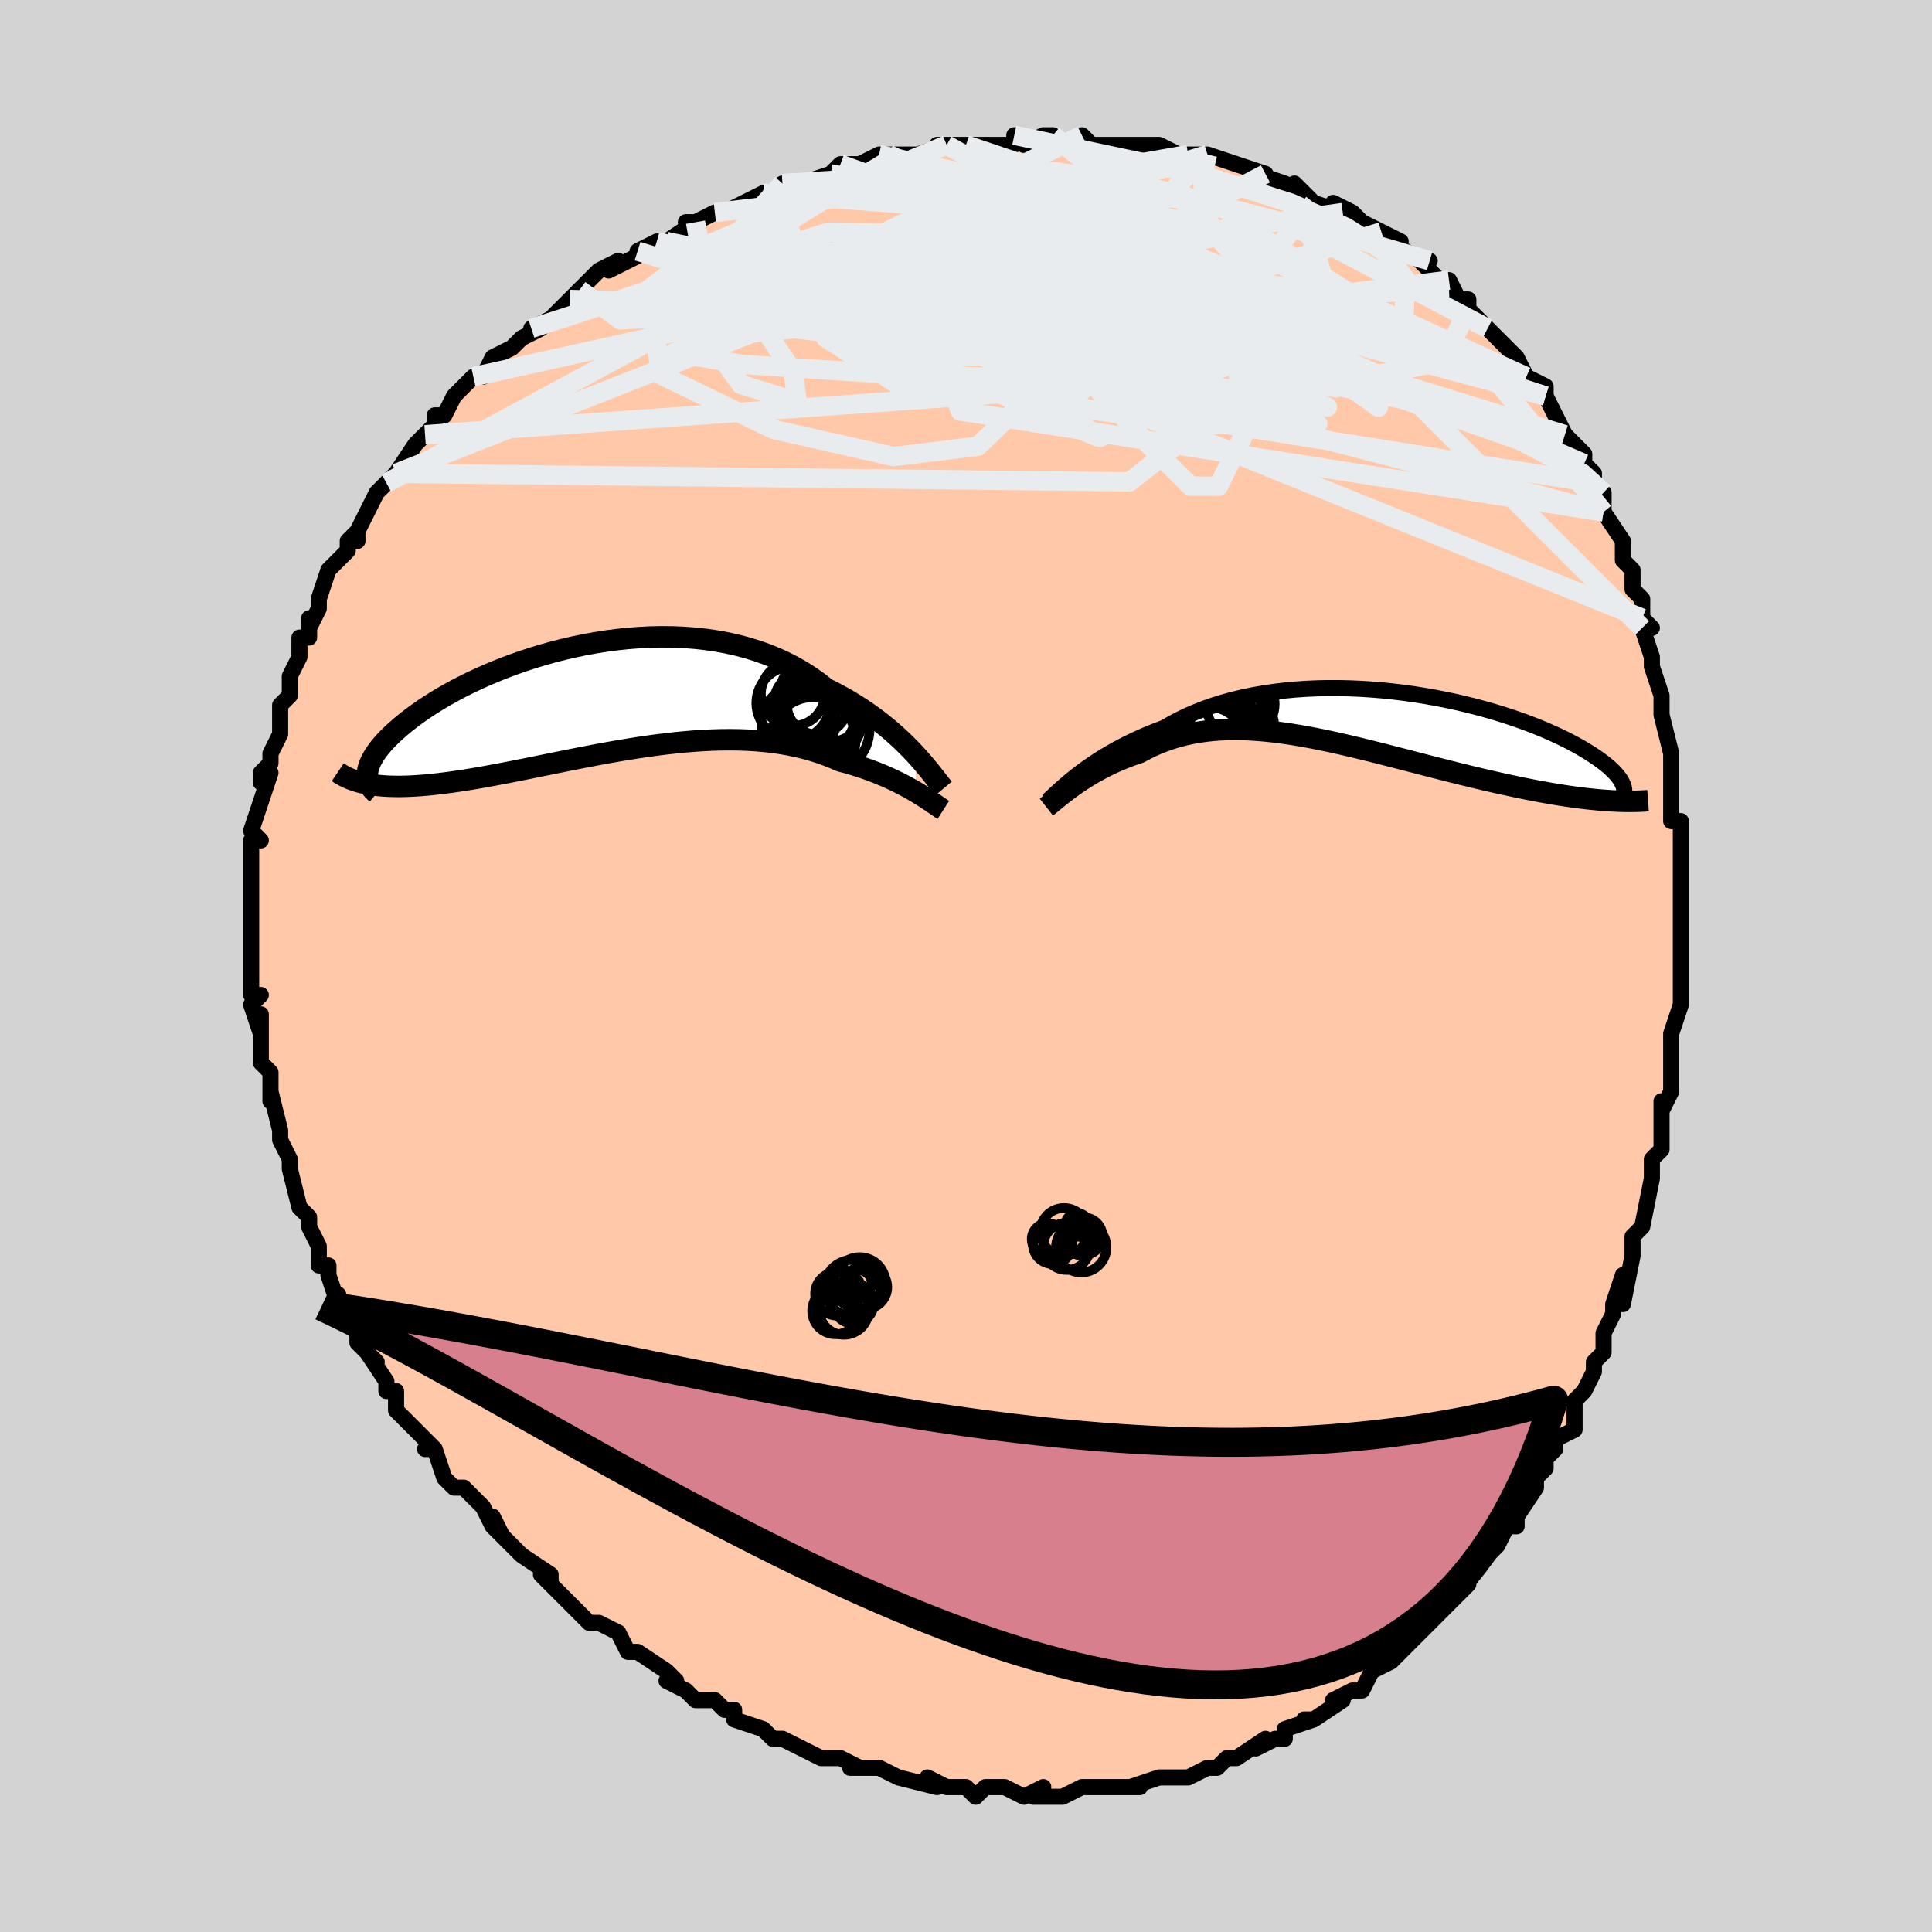 <svg viewBox="-100 -100 200 200" xmlns="http://www.w3.org/2000/svg" width="200" height="200" id="face-svg"><defs><clipPath id="leftEyeClipPath"><polyline points="32.448,5.776,32.01,5.314,31.545,4.844,31.055,4.37,30.54,3.893,29.999,3.416,29.433,2.941,28.842,2.47,28.227,2.004,27.588,1.545,26.925,1.096,26.24,0.657,25.532,0.23,24.803,-0.184,24.053,-0.584,23.283,-0.969,22.511,-1.578,21.701,-2.156,20.855,-2.701,19.974,-3.211,19.058,-3.685,18.111,-4.121,17.134,-4.518,16.128,-4.877,15.097,-5.195,14.042,-5.474,12.966,-5.713,11.871,-5.913,10.76,-6.073,9.636,-6.195,8.501,-6.279,7.358,-6.326,6.209,-6.337,5.057,-6.314,3.905,-6.256,2.755,-6.166,1.61,-6.046,0.472,-5.895,-0.657,-5.717,-1.773,-5.513,-2.875,-5.284,-3.961,-5.032,-5.028,-4.758,-6.075,-4.465,-7.1,-4.154,-8.101,-3.826,-9.076,-3.484,-10.025,-3.129,-10.945,-2.763,-11.836,-2.388,-12.697,-2.004,-13.526,-1.614,-14.323,-1.22,-15.088,-0.821,-15.819,-0.421,-16.517,-0.02,-17.181,0.381,-17.812,0.78,-18.41,1.176,-18.974,1.569,-19.506,1.957,-20.006,2.339,-20.475,2.715,-20.913,3.084,-21.323,3.446,-21.704,3.8,-22.058,4.147,-22.384,4.487,-22.682,4.82,-22.952,5.146,-23.195,5.464,-23.412,5.774,-23.602,6.076,-23.766,6.37,-23.904,6.655,-24.017,6.931,-24.105,7.198,-24.17,7.457,-24.21,7.706,-24.228,7.947,-24.295,8.871,-23.911,8.941,-23.511,9,-23.095,9.05,-22.663,9.09,-22.214,9.12,-21.748,9.139,-21.267,9.149,-20.768,9.149,-20.253,9.139,-19.722,9.118,-19.174,9.088,-18.61,9.048,-18.029,8.999,-17.433,8.939,-16.819,8.871,-16.187,8.793,-15.536,8.706,-14.866,8.61,-14.177,8.505,-13.47,8.391,-12.744,8.268,-12,8.137,-11.238,7.998,-10.458,7.851,-9.662,7.698,-8.849,7.538,-8.02,7.373,-7.176,7.203,-6.318,7.029,-5.445,6.852,-4.56,6.672,-3.662,6.492,-2.754,6.311,-1.835,6.131,-0.907,5.953,0.029,5.778,0.972,5.608,1.921,5.442,2.875,5.284,3.833,5.133,4.792,4.991,5.753,4.86,6.714,4.74,7.673,4.633,8.63,4.539,9.583,4.46,10.531,4.398,11.472,4.352,12.405,4.325,13.329,4.317,14.244,4.329,15.146,4.361,16.036,4.415,16.912,4.491,17.773,4.59,18.619,4.711,19.447,4.856,20.257,5.024,21.048,5.215,21.819,5.43,22.569,5.667,23.298,5.926,24.005,6.207,24.69,6.508,25.332,6.678,25.96,6.859,26.573,7.048,27.171,7.246,27.753,7.452,28.32,7.665,28.869,7.885,29.402,8.11,29.917,8.34,30.414,8.573,30.892,8.809,31.351,9.046,31.792,9.284,32.212,9.52,32.611,9.754"></polyline></clipPath><clipPath id="rightEyeClipPath"><polyline points="-30.416,6.04,-29.978,5.703,-29.514,5.36,-29.025,5.013,-28.51,4.664,-27.971,4.315,-27.407,3.966,-26.818,3.619,-26.205,3.276,-25.569,2.938,-24.911,2.606,-24.229,2.28,-23.526,1.963,-22.801,1.655,-22.056,1.356,-21.291,1.068,-20.522,0.621,-19.716,0.195,-18.875,-0.208,-17.999,-0.587,-17.09,-0.941,-16.149,-1.268,-15.18,-1.568,-14.183,-1.841,-13.16,-2.086,-12.115,-2.302,-11.049,-2.491,-9.965,-2.651,-8.866,-2.783,-7.753,-2.887,-6.63,-2.964,-5.498,-3.014,-4.361,-3.039,-3.221,-3.037,-2.081,-3.011,-0.943,-2.962,0.191,-2.889,1.318,-2.794,2.435,-2.679,3.541,-2.544,4.633,-2.39,5.71,-2.219,6.768,-2.031,7.807,-1.829,8.825,-1.612,9.819,-1.382,10.789,-1.141,11.733,-0.89,12.649,-0.629,13.538,-0.361,14.396,-0.085,15.224,0.196,16.021,0.481,16.787,0.771,17.52,1.062,18.222,1.356,18.89,1.65,19.526,1.943,20.13,2.236,20.702,2.526,21.242,2.814,21.751,3.098,22.23,3.379,22.679,3.655,23.101,3.926,23.495,4.192,23.862,4.453,24.203,4.709,24.516,4.961,24.803,5.208,25.063,5.45,25.297,5.687,25.506,5.918,25.69,6.143,25.849,6.362,25.983,6.575,26.094,6.782,26.181,6.982,26.246,7.176,26.288,7.364,24.467,8.596,23.957,8.557,23.431,8.51,22.891,8.457,22.336,8.396,21.766,8.327,21.183,8.251,20.585,8.167,19.974,8.076,19.349,7.977,18.711,7.87,18.06,7.755,17.397,7.634,16.721,7.504,16.033,7.368,15.332,7.224,14.615,7.073,13.882,6.914,13.136,6.749,12.375,6.576,11.6,6.396,10.813,6.209,10.014,6.016,9.204,5.816,8.383,5.611,7.552,5.401,6.712,5.187,5.864,4.969,5.009,4.747,4.147,4.524,3.28,4.3,2.408,4.075,1.532,3.85,0.653,3.628,-0.228,3.408,-1.11,3.192,-1.993,2.981,-2.875,2.776,-3.755,2.579,-4.633,2.39,-5.509,2.212,-6.38,2.044,-7.247,1.889,-8.108,1.747,-8.963,1.621,-9.812,1.51,-10.652,1.417,-11.485,1.342,-12.309,1.287,-13.123,1.252,-13.927,1.239,-14.721,1.249,-15.503,1.281,-16.274,1.338,-17.033,1.42,-17.779,1.527,-18.512,1.659,-19.233,1.817,-19.939,2.002,-20.632,2.212,-21.31,2.448,-21.974,2.71,-22.624,2.996,-23.258,3.306,-23.877,3.639,-24.438,3.827,-24.987,4.026,-25.525,4.235,-26.051,4.454,-26.565,4.681,-27.066,4.917,-27.553,5.16,-28.027,5.41,-28.488,5.664,-28.933,5.923,-29.364,6.184,-29.779,6.448,-30.178,6.711,-30.561,6.974,-30.927,7.234"></polyline></clipPath><filter id="fuzzy"><feTurbulence id="turbulence" baseFrequency="0.05" numOctaves="3" type="noise" result="noise"></feTurbulence><feDisplacementMap in="SourceGraphic" in2="noise" scale="2"></feDisplacementMap></filter><linearGradient id="rainbowGradient" x1="0%" y1="0%" x2="100%" y2="0%"><stop offset="0%" style="stop-color: rgb(128, 128, 128);  stop-opacity: 1"></stop><stop offset="50%" style="stop-color: rgb(128, 128, 128);  stop-opacity: 1"></stop><stop offset="100%" style="stop-color: rgb(128, 128, 128);  stop-opacity: 1"></stop></linearGradient></defs><title>That&#39;s an ugly face</title><desc>CREATED BY XUAN TANG, MORE INFO AT TXSTC55.GITHUB.IO</desc><rect x="-100" y="-100" width="100%" height="100%" opacity="1" fill="rgb(211, 211, 211)"></rect><polyline id="faceContour" points="74,0,74,1,74,3,74,3,74,4,73,7,73,10,73,11,73,13,72,15,72,14,72,16,72,18,72,19,71,20,71,22,70,27,70,27,69,28,70,27,69,28,69,30,68,35,68,32,67,35,67,36,66,38,66,40,65,41,65,42,64,44,63,45,63,45,63,48,61,49,61,50,60,51,60,52,59,53,59,54,57,57,57,57,57,58,56,58,55,60,54,61,53,62,52,63,52,64,51,65,50,66,49,67,47,69,47,69,47,69,45,71,46,70,44,72,44,72,44,72,42,73,41,75,40,75,38,76,39,76,36,78,35,78,36,78,33,79,33,80,32,80,30,81,31,80,28,82,28,82,28,82,27,82,26,83,25,83,23,84,20,84,20,84,20,84,20,84,17,85,18,85,15,85,14,85,14,85,12,85,10,86,9,86,9,86,7,86,8,85,6,86,4,85,2,85,1,86,0,85,0,85,0,85,-2,85,-4,84,-3,85,-7,84,-7,84,-9,83,-9,83,-11,83,-12,83,-12,83,-11,83,-13,82,-15,82,-15,82,-17,81,-17,81,-19,80,-20,80,-21,79,-24,78,-24,77,-25,77,-26,76,-27,76,-28,76,-29,75,-31,74,-30,74,-31,73,-34,71,-34,71,-35,71,-35,71,-36,69,-38,68,-38,68,-39,68,-40,67,-41,66,-44,63,-43,64,-43,63,-46,61,-47,60,-46,61,-49,58,-48,59,-49,57,-49,58,-50,56,-52,54,-53,54,-54,53,-55,50,-56,50,-55,50,-55,50,-57,48,-57,48,-59,46,-59,44,-60,44,-60,43,-62,40,-61,41,-63,39,-63,38,-63,38,-64,37,-65,34,-65,35,-66,32,-66,31,-67,31,-67,29,-68,27,-68,27,-68,26,-69,25,-70,21,-70,21,-70,20,-71,18,-71,18,-71,17,-71,17,-72,13,-72,12,-72,14,-72,11,-73,10,-73,9,-73,8,-73,5,-73,7,-74,4,-73,3,-74,3,-74,-1,-74,-2,-74,-2,-74,-4,-74,-4,-74,-5,-74,-9,-74,-9,-74,-8,-74,-12,-74,-13,-73,-13,-74,-14,-73,-17,-73,-17,-72,-20,-73,-19,-73,-20,-72,-21,-72,-22,-71,-24,-71,-26,-71,-27,-70,-28,-70,-30,-70,-30,-69,-32,-69,-34,-68,-34,-68,-36,-68,-35,-67,-37,-67,-37,-67,-38,-66,-41,-65,-42,-64,-43,-64,-44,-63,-45,-63,-44,-63,-45,-62,-47,-61,-49,-60,-50,-59,-51,-59,-51,-57,-54,-57,-54,-56,-55,-55,-56,-55,-56,-55,-57,-54,-57,-53,-59,-52,-60,-51,-61,-50,-61,-49,-63,-47,-64,-46,-65,-46,-65,-44,-66,-45,-66,-43,-67,-41,-69,-40,-70,-40,-70,-38,-72,-38,-72,-36,-73,-37,-72,-33,-74,-34,-74,-32,-75,-32,-75,-31,-75,-28,-77,-29,-77,-28,-77,-26,-78,-25,-78,-23,-79,-21,-80,-21,-80,-19,-80,-19,-81,-17,-81,-17,-81,-14,-82,-13,-83,-14,-82,-13,-83,-11,-83,-9,-84,-7,-84,-8,-84,-5,-84,-2,-85,-3,-85,-1,-85,-1,-85,0,-85,2,-85,5,-85,5,-86,6,-85,8,-86,9,-86,10,-85,12,-86,13,-85,15,-85,15,-85,16,-85,16,-85,20,-85,20,-85,22,-84,22,-84,23,-84,23,-84,25,-84,25,-84,28,-83,28,-83,31,-82,30,-82,33,-81,35,-80,34,-81,35,-80,36,-79,39,-78,38,-79,40,-78,41,-77,43,-76,43,-76,45,-75,44,-75,47,-73,48,-73,47,-73,48,-72,50,-70,50,-71,51,-69,52,-69,52,-68,54,-66,54,-66,55,-65,57,-63,57,-63,58,-61,58,-61,60,-60,60,-59,60,-59,61,-57,62,-55,62,-55,64,-53,64,-52,65,-51,65,-50,65,-49,66,-49,66,-47,68,-44,68,-43,68,-42,69,-41,69,-39,70,-38,70,-38,70,-36,71,-35,70,-35,71,-32,71,-31,72,-28,72,-27,72,-26,73,-22,73,-22,73,-22,73,-19,73,-19,73,-15,74,-15,74,-14,74,-12,74,-12,74,-9,74,-9,74,-7,74,-4,74,-4,74,-2,74,0,74,1" fill="#ffc9a9" stroke="black" stroke-width="1.667" stroke-linejoin="round" filter="url(#fuzzy)"></polyline><g transform="translate(41.836 -25.73)"><polyline id="rightCountour" points="-30.416,6.04,-29.978,5.703,-29.514,5.36,-29.025,5.013,-28.51,4.664,-27.971,4.315,-27.407,3.966,-26.818,3.619,-26.205,3.276,-25.569,2.938,-24.911,2.606,-24.229,2.28,-23.526,1.963,-22.801,1.655,-22.056,1.356,-21.291,1.068,-20.522,0.621,-19.716,0.195,-18.875,-0.208,-17.999,-0.587,-17.09,-0.941,-16.149,-1.268,-15.18,-1.568,-14.183,-1.841,-13.16,-2.086,-12.115,-2.302,-11.049,-2.491,-9.965,-2.651,-8.866,-2.783,-7.753,-2.887,-6.63,-2.964,-5.498,-3.014,-4.361,-3.039,-3.221,-3.037,-2.081,-3.011,-0.943,-2.962,0.191,-2.889,1.318,-2.794,2.435,-2.679,3.541,-2.544,4.633,-2.39,5.71,-2.219,6.768,-2.031,7.807,-1.829,8.825,-1.612,9.819,-1.382,10.789,-1.141,11.733,-0.89,12.649,-0.629,13.538,-0.361,14.396,-0.085,15.224,0.196,16.021,0.481,16.787,0.771,17.52,1.062,18.222,1.356,18.89,1.65,19.526,1.943,20.13,2.236,20.702,2.526,21.242,2.814,21.751,3.098,22.23,3.379,22.679,3.655,23.101,3.926,23.495,4.192,23.862,4.453,24.203,4.709,24.516,4.961,24.803,5.208,25.063,5.45,25.297,5.687,25.506,5.918,25.69,6.143,25.849,6.362,25.983,6.575,26.094,6.782,26.181,6.982,26.246,7.176,26.288,7.364,24.467,8.596,23.957,8.557,23.431,8.51,22.891,8.457,22.336,8.396,21.766,8.327,21.183,8.251,20.585,8.167,19.974,8.076,19.349,7.977,18.711,7.87,18.06,7.755,17.397,7.634,16.721,7.504,16.033,7.368,15.332,7.224,14.615,7.073,13.882,6.914,13.136,6.749,12.375,6.576,11.6,6.396,10.813,6.209,10.014,6.016,9.204,5.816,8.383,5.611,7.552,5.401,6.712,5.187,5.864,4.969,5.009,4.747,4.147,4.524,3.28,4.3,2.408,4.075,1.532,3.85,0.653,3.628,-0.228,3.408,-1.11,3.192,-1.993,2.981,-2.875,2.776,-3.755,2.579,-4.633,2.39,-5.509,2.212,-6.38,2.044,-7.247,1.889,-8.108,1.747,-8.963,1.621,-9.812,1.51,-10.652,1.417,-11.485,1.342,-12.309,1.287,-13.123,1.252,-13.927,1.239,-14.721,1.249,-15.503,1.281,-16.274,1.338,-17.033,1.42,-17.779,1.527,-18.512,1.659,-19.233,1.817,-19.939,2.002,-20.632,2.212,-21.31,2.448,-21.974,2.71,-22.624,2.996,-23.258,3.306,-23.877,3.639,-24.438,3.827,-24.987,4.026,-25.525,4.235,-26.051,4.454,-26.565,4.681,-27.066,4.917,-27.553,5.16,-28.027,5.41,-28.488,5.664,-28.933,5.923,-29.364,6.184,-29.779,6.448,-30.178,6.711,-30.561,6.974,-30.927,7.234" fill="white" stroke="white" stroke-width="0" stroke-linejoin="round" filter="url(#fuzzy)"></polyline></g><g transform="translate(-37.746 -27.74)"><polyline id="leftCountour" points="32.448,5.776,32.01,5.314,31.545,4.844,31.055,4.37,30.54,3.893,29.999,3.416,29.433,2.941,28.842,2.47,28.227,2.004,27.588,1.545,26.925,1.096,26.24,0.657,25.532,0.23,24.803,-0.184,24.053,-0.584,23.283,-0.969,22.511,-1.578,21.701,-2.156,20.855,-2.701,19.974,-3.211,19.058,-3.685,18.111,-4.121,17.134,-4.518,16.128,-4.877,15.097,-5.195,14.042,-5.474,12.966,-5.713,11.871,-5.913,10.76,-6.073,9.636,-6.195,8.501,-6.279,7.358,-6.326,6.209,-6.337,5.057,-6.314,3.905,-6.256,2.755,-6.166,1.61,-6.046,0.472,-5.895,-0.657,-5.717,-1.773,-5.513,-2.875,-5.284,-3.961,-5.032,-5.028,-4.758,-6.075,-4.465,-7.1,-4.154,-8.101,-3.826,-9.076,-3.484,-10.025,-3.129,-10.945,-2.763,-11.836,-2.388,-12.697,-2.004,-13.526,-1.614,-14.323,-1.22,-15.088,-0.821,-15.819,-0.421,-16.517,-0.02,-17.181,0.381,-17.812,0.78,-18.41,1.176,-18.974,1.569,-19.506,1.957,-20.006,2.339,-20.475,2.715,-20.913,3.084,-21.323,3.446,-21.704,3.8,-22.058,4.147,-22.384,4.487,-22.682,4.82,-22.952,5.146,-23.195,5.464,-23.412,5.774,-23.602,6.076,-23.766,6.37,-23.904,6.655,-24.017,6.931,-24.105,7.198,-24.17,7.457,-24.21,7.706,-24.228,7.947,-24.295,8.871,-23.911,8.941,-23.511,9,-23.095,9.05,-22.663,9.09,-22.214,9.12,-21.748,9.139,-21.267,9.149,-20.768,9.149,-20.253,9.139,-19.722,9.118,-19.174,9.088,-18.61,9.048,-18.029,8.999,-17.433,8.939,-16.819,8.871,-16.187,8.793,-15.536,8.706,-14.866,8.61,-14.177,8.505,-13.47,8.391,-12.744,8.268,-12,8.137,-11.238,7.998,-10.458,7.851,-9.662,7.698,-8.849,7.538,-8.02,7.373,-7.176,7.203,-6.318,7.029,-5.445,6.852,-4.56,6.672,-3.662,6.492,-2.754,6.311,-1.835,6.131,-0.907,5.953,0.029,5.778,0.972,5.608,1.921,5.442,2.875,5.284,3.833,5.133,4.792,4.991,5.753,4.86,6.714,4.74,7.673,4.633,8.63,4.539,9.583,4.46,10.531,4.398,11.472,4.352,12.405,4.325,13.329,4.317,14.244,4.329,15.146,4.361,16.036,4.415,16.912,4.491,17.773,4.59,18.619,4.711,19.447,4.856,20.257,5.024,21.048,5.215,21.819,5.43,22.569,5.667,23.298,5.926,24.005,6.207,24.69,6.508,25.332,6.678,25.96,6.859,26.573,7.048,27.171,7.246,27.753,7.452,28.32,7.665,28.869,7.885,29.402,8.11,29.917,8.34,30.414,8.573,30.892,8.809,31.351,9.046,31.792,9.284,32.212,9.52,32.611,9.754" fill="white" stroke="white" stroke-width="0" stroke-linejoin="round" filter="url(#fuzzy)"></polyline></g><g transform="translate(41.836 -25.73)"><polyline id="rightUpper" points="-33.394,8.645,-33.208,8.482,-32.997,8.291,-32.763,8.074,-32.504,7.833,-32.219,7.572,-31.91,7.293,-31.575,6.998,-31.214,6.69,-30.828,6.37,-30.416,6.04,-29.978,5.703,-29.514,5.36,-29.025,5.013,-28.51,4.664,-27.971,4.315,-27.407,3.966,-26.818,3.619,-26.205,3.276,-25.569,2.938,-24.911,2.606,-24.229,2.28,-23.526,1.963,-22.801,1.655,-22.056,1.356,-21.291,1.068,-20.522,0.621,-19.716,0.195,-18.875,-0.208,-17.999,-0.587,-17.09,-0.941,-16.149,-1.268,-15.18,-1.568,-14.183,-1.841,-13.16,-2.086,-12.115,-2.302,-11.049,-2.491,-9.965,-2.651,-8.866,-2.783,-7.753,-2.887,-6.63,-2.964,-5.498,-3.014,-4.361,-3.039,-3.221,-3.037,-2.081,-3.011,-0.943,-2.962,0.191,-2.889,1.318,-2.794,2.435,-2.679,3.541,-2.544,4.633,-2.39,5.71,-2.219,6.768,-2.031,7.807,-1.829,8.825,-1.612,9.819,-1.382,10.789,-1.141,11.733,-0.89,12.649,-0.629,13.538,-0.361,14.396,-0.085,15.224,0.196,16.021,0.481,16.787,0.771,17.52,1.062,18.222,1.356,18.89,1.65,19.526,1.943,20.13,2.236,20.702,2.526,21.242,2.814,21.751,3.098,22.23,3.379,22.679,3.655,23.101,3.926,23.495,4.192,23.862,4.453,24.203,4.709,24.516,4.961,24.803,5.208,25.063,5.45,25.297,5.687,25.506,5.918,25.69,6.143,25.849,6.362,25.983,6.575,26.094,6.782,26.181,6.982,26.246,7.176,26.288,7.364,26.308,7.545,26.308,7.719,26.286,7.887,26.244,8.049,26.183,8.204,26.102,8.352,26.003,8.495,25.886,8.631,25.752,8.761,25.601,8.885" fill="none" stroke="black" stroke-width="1.667" stroke-linejoin="round" filter="url(#fuzzy)"></polyline><polyline id="rightLower" points="-33.516,9.278,-33.354,9.152,-33.169,9.001,-32.961,8.83,-32.731,8.64,-32.48,8.433,-32.208,8.213,-31.916,7.981,-31.605,7.739,-31.275,7.49,-30.927,7.234,-30.561,6.974,-30.178,6.711,-29.779,6.448,-29.364,6.184,-28.933,5.923,-28.488,5.664,-28.027,5.41,-27.553,5.16,-27.066,4.917,-26.565,4.681,-26.051,4.454,-25.525,4.235,-24.987,4.026,-24.438,3.827,-23.877,3.639,-23.258,3.306,-22.624,2.996,-21.974,2.71,-21.31,2.448,-20.632,2.212,-19.939,2.002,-19.233,1.817,-18.512,1.659,-17.779,1.527,-17.033,1.42,-16.274,1.338,-15.503,1.281,-14.721,1.249,-13.927,1.239,-13.123,1.252,-12.309,1.287,-11.485,1.342,-10.652,1.417,-9.812,1.51,-8.963,1.621,-8.108,1.747,-7.247,1.889,-6.38,2.044,-5.509,2.212,-4.633,2.39,-3.755,2.579,-2.875,2.776,-1.993,2.981,-1.11,3.192,-0.228,3.408,0.653,3.628,1.532,3.85,2.408,4.075,3.28,4.3,4.147,4.524,5.009,4.747,5.864,4.969,6.712,5.187,7.552,5.401,8.383,5.611,9.204,5.816,10.014,6.016,10.813,6.209,11.6,6.396,12.375,6.576,13.136,6.749,13.882,6.914,14.615,7.073,15.332,7.224,16.033,7.368,16.721,7.504,17.397,7.634,18.06,7.755,18.711,7.87,19.349,7.977,19.974,8.076,20.585,8.167,21.183,8.251,21.766,8.327,22.336,8.396,22.891,8.457,23.431,8.51,23.957,8.557,24.467,8.596,24.963,8.627,25.444,8.652,25.911,8.67,26.362,8.681,26.799,8.686,27.221,8.684,27.629,8.675,28.023,8.661,28.402,8.641,28.769,8.614" fill="none" stroke="black" stroke-width="2.222" stroke-linejoin="round" filter="url(#fuzzy)"></polyline><!--[--><circle r="4.485" cx="-17.625" cy="-0.379" stroke="black" fill="none" stroke-width="1" filter="url(#fuzzy)" clip-path="url(#rightEyeClipPath)"></circle><circle r="4.153" cx="-14.706" cy="0.372" stroke="black" fill="none" stroke-width="1" filter="url(#fuzzy)" clip-path="url(#rightEyeClipPath)"></circle><circle r="3.706" cx="-16.687" cy="2.625" stroke="black" fill="none" stroke-width="1" filter="url(#fuzzy)" clip-path="url(#rightEyeClipPath)"></circle><circle r="4.352" cx="-15.63" cy="-0.848" stroke="black" fill="none" stroke-width="1" filter="url(#fuzzy)" clip-path="url(#rightEyeClipPath)"></circle><circle r="4.627" cx="-16.783" cy="1.017" stroke="black" fill="none" stroke-width="1" filter="url(#fuzzy)" clip-path="url(#rightEyeClipPath)"></circle><circle r="4.013" cx="-15.805" cy="0.709" stroke="black" fill="none" stroke-width="1" filter="url(#fuzzy)" clip-path="url(#rightEyeClipPath)"></circle><circle r="4.005" cx="-17.855" cy="-0.23" stroke="black" fill="none" stroke-width="1" filter="url(#fuzzy)" clip-path="url(#rightEyeClipPath)"></circle><circle r="4.384" cx="-14.293" cy="1.103" stroke="black" fill="none" stroke-width="1" filter="url(#fuzzy)" clip-path="url(#rightEyeClipPath)"></circle><circle r="3.689" cx="-15.883" cy="0.981" stroke="black" fill="none" stroke-width="1" filter="url(#fuzzy)" clip-path="url(#rightEyeClipPath)"></circle><circle r="3.557" cx="-13.439" cy="-1.385" stroke="black" fill="none" stroke-width="1" filter="url(#fuzzy)" clip-path="url(#rightEyeClipPath)"></circle><!--]--></g><g transform="translate(-37.746 -27.74)"><polyline id="leftUpper" points="35.42,9.365,35.234,9.141,35.025,8.877,34.791,8.577,34.533,8.245,34.249,7.885,33.941,7.5,33.606,7.094,33.246,6.669,32.86,6.229,32.448,5.776,32.01,5.314,31.545,4.844,31.055,4.37,30.54,3.893,29.999,3.416,29.433,2.941,28.842,2.47,28.227,2.004,27.588,1.545,26.925,1.096,26.24,0.657,25.532,0.23,24.803,-0.184,24.053,-0.584,23.283,-0.969,22.511,-1.578,21.701,-2.156,20.855,-2.701,19.974,-3.211,19.058,-3.685,18.111,-4.121,17.134,-4.518,16.128,-4.877,15.097,-5.195,14.042,-5.474,12.966,-5.713,11.871,-5.913,10.76,-6.073,9.636,-6.195,8.501,-6.279,7.358,-6.326,6.209,-6.337,5.057,-6.314,3.905,-6.256,2.755,-6.166,1.61,-6.046,0.472,-5.895,-0.657,-5.717,-1.773,-5.513,-2.875,-5.284,-3.961,-5.032,-5.028,-4.758,-6.075,-4.465,-7.1,-4.154,-8.101,-3.826,-9.076,-3.484,-10.025,-3.129,-10.945,-2.763,-11.836,-2.388,-12.697,-2.004,-13.526,-1.614,-14.323,-1.22,-15.088,-0.821,-15.819,-0.421,-16.517,-0.02,-17.181,0.381,-17.812,0.78,-18.41,1.176,-18.974,1.569,-19.506,1.957,-20.006,2.339,-20.475,2.715,-20.913,3.084,-21.323,3.446,-21.704,3.8,-22.058,4.147,-22.384,4.487,-22.682,4.82,-22.952,5.146,-23.195,5.464,-23.412,5.774,-23.602,6.076,-23.766,6.37,-23.904,6.655,-24.017,6.931,-24.105,7.198,-24.17,7.457,-24.21,7.706,-24.228,7.947,-24.223,8.178,-24.196,8.401,-24.148,8.614,-24.079,8.819,-23.99,9.014,-23.88,9.201,-23.752,9.379,-23.605,9.549,-23.441,9.711,-23.259,9.865" fill="none" stroke="black" stroke-width="2.222" stroke-linejoin="round" filter="url(#fuzzy)"></polyline><polyline id="leftLower" points="35.401,11.581,35.227,11.469,35.029,11.336,34.806,11.183,34.56,11.014,34.291,10.829,33.999,10.632,33.685,10.424,33.348,10.208,32.991,9.983,32.611,9.754,32.212,9.52,31.792,9.284,31.351,9.046,30.892,8.809,30.414,8.573,29.917,8.34,29.402,8.11,28.869,7.885,28.32,7.665,27.753,7.452,27.171,7.246,26.573,7.048,25.96,6.859,25.332,6.678,24.69,6.508,24.005,6.207,23.298,5.926,22.569,5.667,21.819,5.43,21.048,5.215,20.257,5.024,19.447,4.856,18.619,4.711,17.773,4.59,16.912,4.491,16.036,4.415,15.146,4.361,14.244,4.329,13.329,4.317,12.405,4.325,11.472,4.352,10.531,4.398,9.583,4.46,8.63,4.539,7.673,4.633,6.714,4.74,5.753,4.86,4.792,4.991,3.833,5.133,2.875,5.284,1.921,5.442,0.972,5.608,0.029,5.778,-0.907,5.953,-1.835,6.131,-2.754,6.311,-3.662,6.492,-4.56,6.672,-5.445,6.852,-6.318,7.029,-7.176,7.203,-8.02,7.373,-8.849,7.538,-9.662,7.698,-10.458,7.851,-11.238,7.998,-12,8.137,-12.744,8.268,-13.47,8.391,-14.177,8.505,-14.866,8.61,-15.536,8.706,-16.187,8.793,-16.819,8.871,-17.433,8.939,-18.029,8.999,-18.61,9.048,-19.174,9.088,-19.722,9.118,-20.253,9.139,-20.768,9.149,-21.267,9.149,-21.748,9.139,-22.214,9.12,-22.663,9.09,-23.095,9.05,-23.511,9,-23.911,8.941,-24.295,8.871,-24.662,8.792,-25.014,8.704,-25.35,8.606,-25.671,8.499,-25.977,8.383,-26.268,8.259,-26.544,8.125,-26.805,7.984,-27.053,7.834,-27.287,7.676" fill="none" stroke="black" stroke-width="2.222" stroke-linejoin="round" filter="url(#fuzzy)"></polyline><!--[--><circle r="4.624" cx="23.137" cy="3.238" stroke="black" fill="none" stroke-width="1" filter="url(#fuzzy)" clip-path="url(#leftEyeClipPath)"></circle><circle r="4.389" cx="21.937" cy="4.299" stroke="black" fill="none" stroke-width="1" filter="url(#fuzzy)" clip-path="url(#leftEyeClipPath)"></circle><circle r="4.763" cx="23.21" cy="-0.156" stroke="black" fill="none" stroke-width="1" filter="url(#fuzzy)" clip-path="url(#leftEyeClipPath)"></circle><circle r="3.313" cx="19.826" cy="-0.425" stroke="black" fill="none" stroke-width="1" filter="url(#fuzzy)" clip-path="url(#leftEyeClipPath)"></circle><circle r="4.1" cx="22.212" cy="1.616" stroke="black" fill="none" stroke-width="1" filter="url(#fuzzy)" clip-path="url(#leftEyeClipPath)"></circle><circle r="3.821" cx="19.862" cy="0.518" stroke="black" fill="none" stroke-width="1" filter="url(#fuzzy)" clip-path="url(#leftEyeClipPath)"></circle><circle r="3.168" cx="22.366" cy="0.612" stroke="black" fill="none" stroke-width="1" filter="url(#fuzzy)" clip-path="url(#leftEyeClipPath)"></circle><circle r="4.294" cx="22.724" cy="2.13" stroke="black" fill="none" stroke-width="1" filter="url(#fuzzy)" clip-path="url(#leftEyeClipPath)"></circle><circle r="3.321" cx="21.172" cy="0.546" stroke="black" fill="none" stroke-width="1" filter="url(#fuzzy)" clip-path="url(#leftEyeClipPath)"></circle><circle r="3.824" cx="20.381" cy="2.612" stroke="black" fill="none" stroke-width="1" filter="url(#fuzzy)" clip-path="url(#leftEyeClipPath)"></circle><!--]--></g><g id="hairs"><!--[--><polyline points="-32,-75,-26.886,-73.291,-19.964,-74.502,-18.112,-75.67,-18.274,-76.453,-18.844,-76.378,-18.556,-75.256,-15.495,-73.197,-7.598,-70.513,5.773,-67.771,22.307,-65.698,36.883,-64.868,43.935,-65.698,40.338,-69.244,27.898,-77.172,23,-84" fill="none" stroke="rgb(233, 236, 239)" stroke-width="2" stroke-linejoin="round" filter="url(#fuzzy)"></polyline><polyline points="-2,-85,32.591,-65.58,37.562,-64.034,32.317,-67.133,22.275,-71.834,12.161,-75.723,4.896,-77.284,0.9,-76.226,-0.651,-73.174,-0.166,-69.161,2.895,-65.168,9.095,-61.799,17.538,-59.204,25.304,-57.287,28.55,-56.093,24.638,-56.003,13.782,-57.435,-0.907,-60.363,-13.819,-64.771,-13.16,-72.207,25,-84" fill="none" stroke="rgb(233, 236, 239)" stroke-width="2" stroke-linejoin="round" filter="url(#fuzzy)"></polyline><polyline points="65,-50,15.631,-57.861,13.608,-65.697,11.04,-71.85,6.376,-74.416,4.857,-73.199,8.189,-69.425,14.607,-64.95,20.849,-61.511,23.728,-60.189,21.603,-61.048,15.827,-63.114,10.918,-64.948,12.097,-65.706,20.82,-65.985,31.854,-67.606,36.765,-71.925,35.377,-76.719,48,-73" fill="none" stroke="rgb(233, 236, 239)" stroke-width="2" stroke-linejoin="round" filter="url(#fuzzy)"></polyline><polyline points="66,-47,-0.582,-57.446,-4.668,-68.032,9.577,-71.455,24.797,-69.162,33.581,-65.361,33.673,-63.256,27.38,-63.763,19.886,-65.994,15.785,-68.394,16.114,-69.707,18.199,-69.434,18.381,-67.883,15.395,-66.086,11.776,-65.535,12.311,-66.972,22.136,-67.253,62,-55" fill="none" stroke="rgb(233, 236, 239)" stroke-width="2" stroke-linejoin="round" filter="url(#fuzzy)"></polyline><polyline points="-19,-81,-29.698,-69.138,-23.302,-60.207,-17.47,-58.38,-17.886,-61.47,-20.786,-65.822,-21.335,-69.091,-16.699,-70.627,-7.056,-70.63,3.924,-69.578,10.353,-68.3,8.308,-67.913,1.451,-69.01,2.986,-70.461,26.631,-68.157,64,-52" fill="none" stroke="rgb(233, 236, 239)" stroke-width="2" stroke-linejoin="round" filter="url(#fuzzy)"></polyline><polyline points="-5,-84,12.025,-59.565,-5.724,-59.324,-14.515,-65.022,-12.563,-70.139,-6.173,-73.371,-1.203,-74.937,-1.087,-75.084,-5.93,-73.99,-12.684,-71.908,-16.733,-69.078,-14.284,-65.812,-4.786,-63.132,7.215,-63.165,13.088,-67.59,11.447,-74.13,39,-78" fill="none" stroke="rgb(233, 236, 239)" stroke-width="2" stroke-linejoin="round" filter="url(#fuzzy)"></polyline><polyline points="60,-59,16.394,-73.405,7.096,-76.871,10.052,-75.326,13.531,-72.777,12.289,-70.929,6.246,-69.998,-2.118,-69.672,-9.78,-69.712,-14.354,-70.128,-14.731,-71.074,-11.199,-72.642,-5.062,-74.705,2.006,-76.927,8.489,-78.915,13.242,-80.404,15.544,-81.319,15.302,-81.659,13.472,-81.289,12.334,-79.755,14.874,-76.243,22.434,-69.781,29.72,-60.092,16.922,-50.117,-59,-51" fill="none" stroke="rgb(233, 236, 239)" stroke-width="2" stroke-linejoin="round" filter="url(#fuzzy)"></polyline><polyline points="54,-66,33.483,-76.797,17.944,-80.911,9.161,-82.234,6.626,-82.074,8.694,-80.32,14.388,-76.628,22.832,-71.207,32.106,-65.151,39.428,-60.167,42.686,-57.843,41.551,-58.949,36.591,-63.272,27.111,-69.687,10.645,-75.556,-14.287,-75.963,-45,-66" fill="none" stroke="rgb(233, 236, 239)" stroke-width="2" stroke-linejoin="round" filter="url(#fuzzy)"></polyline><polyline points="-32,-75,24.235,-60.437,28.359,-63.571,18.831,-65.479,9.798,-63.864,4.24,-61.402,2.755,-60.325,5.144,-61.332,9.874,-64.075,14.49,-67.782,16.893,-71.637,16.425,-74.979,14.079,-77.404,11.797,-78.784,11.265,-79.211,12.867,-78.859,15.503,-77.826,17.575,-76.018,18.618,-73.148,20.38,-68.941,26.112,-63.829,37.453,-60.199,49.332,-62.568,52,-68" fill="none" stroke="rgb(233, 236, 239)" stroke-width="2" stroke-linejoin="round" filter="url(#fuzzy)"></polyline><polyline points="9,-86,26.323,-71.641,19.082,-72.07,15.452,-70.768,17.055,-66.995,18.718,-64.065,17.236,-63.773,13.728,-65.398,11.544,-67.033,13.026,-67.221,17.692,-65.766,22.701,-63.529,25.012,-61.61,23.519,-60.592,19.396,-60.382,14.244,-60.782,8.071,-62.231,-0.025,-65.666,-9.499,-70.422,-22.808,-70.039,-60,-50" fill="none" stroke="rgb(233, 236, 239)" stroke-width="2" stroke-linejoin="round" filter="url(#fuzzy)"></polyline><polyline points="66,-47,2.438,-63.493,-22.695,-66.577,-30.372,-66.455,-27.36,-68.099,-19.663,-71.089,-11.055,-73.847,-2.459,-75.815,5.812,-77.279,12.179,-78.56,14.386,-79.643,11.337,-80.102,3.416,-78.961,-9.479,-75.106,-26.795,-70.188,-28,-77" fill="none" stroke="rgb(233, 236, 239)" stroke-width="2" stroke-linejoin="round" filter="url(#fuzzy)"></polyline><polyline points="-13,-83,7.489,-75.498,10.553,-72.622,19.122,-71.484,27.727,-71.759,32.257,-73.036,32.391,-74.494,28.945,-75.52,22.57,-75.828,13.96,-75.269,4.41,-73.852,-4.054,-71.931,-9.166,-70.226,-9.304,-69.493,-4.232,-70.072,4.723,-71.669,15.156,-73.576,24.365,-75.161,29.983,-76.291,30.261,-77.404,24.18,-79.056,11.734,-81.024,-5.214,-81.873,-19,-81" fill="none" stroke="rgb(233, 236, 239)" stroke-width="2" stroke-linejoin="round" filter="url(#fuzzy)"></polyline><polyline points="-40,-70,-35.782,-66.886,-17.572,-67.726,4.27,-64.127,23.396,-59.041,34.292,-56.138,36.412,-56.124,33.189,-57.231,28.625,-57.6,25.368,-57.085,24.786,-57.109,27.209,-58.982,31.379,-62.348,34.083,-65.123,30.524,-64.769,11.48,-59.8,-56,-55" fill="none" stroke="rgb(233, 236, 239)" stroke-width="2" stroke-linejoin="round" filter="url(#fuzzy)"></polyline><polyline points="-59,-51,-14.921,-68.368,-14.184,-73.952,-19.642,-74.772,-22.112,-73.554,-19.892,-71.576,-13.887,-69.259,-6.164,-66.568,1.111,-63.514,6.539,-60.413,9.99,-57.736,12.295,-55.798,13.914,-54.717,13.619,-54.767,9.1,-56.651,-0.076,-60.892,-10.347,-66.415,-16.968,-70.207,-17.116,-71.635,12,-86" fill="none" stroke="rgb(233, 236, 239)" stroke-width="2" stroke-linejoin="round" filter="url(#fuzzy)"></polyline><polyline points="66,-49,63.819,-50.993,57.367,-54.385,47.58,-57.83,37.482,-61.381,29.96,-65.046,25.834,-68.36,24.347,-70.719,24.48,-71.567,25.503,-70.596,26.789,-68.025,27.511,-64.716,26.592,-61.938,23.015,-60.848,16.435,-61.915,7.84,-64.611,-0.226,-67.553,-4.255,-69.089,-1.123,-68.068,10.17,-64.468,26.377,-59.872,37.411,-57.856,25.274,-63.209,-31,-75" fill="none" stroke="rgb(233, 236, 239)" stroke-width="2" stroke-linejoin="round" filter="url(#fuzzy)"></polyline><polyline points="36,-79,28.506,-69.692,13.21,-70.144,5.04,-72.427,1.46,-73.869,1.3,-74.787,3.781,-75.713,7.911,-76.332,13.028,-75.927,18.797,-74.236,24.545,-71.908,28.787,-70.271,29.738,-70.436,27.006,-72.203,23.501,-73.603,25.744,-71.977,40.423,-66.478,58,-61" fill="none" stroke="rgb(233, 236, 239)" stroke-width="2" stroke-linejoin="round" filter="url(#fuzzy)"></polyline><polyline points="-7,-84,-32.606,-68.422,-31.606,-61.199,-19.891,-55.532,-7.483,-52.732,1.229,-53.807,5.917,-58.306,7.863,-64.7,8.507,-71.11,9.007,-76.025,10.202,-78.72,12.541,-79.301,15.953,-78.453,19.923,-77.086,23.759,-75.977,26.644,-75.53,27.117,-75.792,22.515,-76.706,10.133,-78.262,-7.752,-80.04,-14,-82" fill="none" stroke="rgb(233, 236, 239)" stroke-width="2" stroke-linejoin="round" filter="url(#fuzzy)"></polyline><polyline points="-26,-78,-5.628,-80.394,5.78,-77.146,15.245,-72.244,18.248,-68.529,17.39,-66.337,18.726,-64.808,24.967,-63.652,33.933,-63.483,41.564,-64.937,45.374,-67.818,45.461,-71.155,43.168,-74.066,39.311,-76.491,33.605,-78.989,24.655,-81.824,5,-86" fill="none" stroke="rgb(233, 236, 239)" stroke-width="2" stroke-linejoin="round" filter="url(#fuzzy)"></polyline><polyline points="-21,-80,-5.881,-78.851,5.696,-78.208,5.558,-78.17,2.791,-78.002,2.125,-77.145,2.584,-75.564,2.347,-73.667,1.62,-71.812,1.759,-70.122,3.028,-68.895,3.995,-68.969,3.274,-71.223,1.603,-75.356,2.023,-79.261,8.635,-80.07,26.323,-75.442,58,-61" fill="none" stroke="rgb(233, 236, 239)" stroke-width="2" stroke-linejoin="round" filter="url(#fuzzy)"></polyline><polyline points="25,-84,14.892,-73.474,4.415,-67.324,6.48,-65.544,10.078,-66.032,10.712,-67.365,10.029,-68.678,10.712,-69.675,13.958,-70.369,18.863,-70.816,22.701,-71.09,22.334,-71.304,16.646,-71.456,8.175,-71.284,1.127,-70.428,-5.191,-69.049,-20.654,-68.439,-41,-69" fill="none" stroke="rgb(233, 236, 239)" stroke-width="2" stroke-linejoin="round" filter="url(#fuzzy)"></polyline><polyline points="70,-36,16.877,-57.5,16.959,-65.548,27.828,-64.667,36.319,-61.437,38.275,-59.851,34.661,-60.553,28.326,-62.638,21.316,-65.208,14.121,-67.816,6.44,-70.235,-1.777,-72.198,-9.918,-73.41,-16.964,-73.78,-21.904,-73.584,-23.781,-73.338,-21.193,-73.364,-11.683,-73.345,7.584,-72.238,34.901,-69.331,50,-70" fill="none" stroke="rgb(233, 236, 239)" stroke-width="2" stroke-linejoin="round" filter="url(#fuzzy)"></polyline><polyline points="-2,-85,-26.77,-74.666,-32.939,-69.969,-27.281,-68.472,-16.331,-67.394,-4.133,-66.016,7.138,-64.821,16.028,-64.209,21.314,-64.122,22.245,-64.339,19.035,-64.848,12.996,-65.856,6.052,-67.493,-0.086,-69.505,-4.431,-71.288,-6.502,-72.246,-5.717,-72.189,-1.335,-71.459,6.508,-70.775,15.635,-71.033,22.528,-73.059,25.173,-76.987,24.423,-81.547,25,-84" fill="none" stroke="rgb(233, 236, 239)" stroke-width="2" stroke-linejoin="round" filter="url(#fuzzy)"></polyline><polyline points="43,-76,2.646,-63.513,-2.186,-64.327,-8.784,-67.192,-13.007,-69.025,-9.576,-70.211,0.14,-71.332,10.713,-72.388,16.944,-73.044,16.489,-72.91,10.252,-71.721,1.414,-69.48,-5.867,-66.609,-7.745,-63.999,-2.33,-62.864,8.224,-64.328,17.101,-68.882,17.591,-75.824,13.875,-82.394,23,-84" fill="none" stroke="rgb(233, 236, 239)" stroke-width="2" stroke-linejoin="round" filter="url(#fuzzy)"></polyline><polyline points="-14,-82,-4.462,-78.28,6,-75.568,13.568,-73.264,20.305,-70.518,24.343,-68.181,24.768,-66.857,22.934,-66.07,20.983,-64.944,20.536,-63.099,22.285,-60.918,25.984,-59.192,30.468,-58.625,33.915,-59.569,34.523,-61.997,31.358,-65.571,24.781,-69.659,16.088,-73.386,6.636,-75.791,-2.635,-76.092,-10.541,-73.937,-14.341,-69.647,-10.4,-64.908,-2.403,-64.221,-34,-74" fill="none" stroke="rgb(233, 236, 239)" stroke-width="2" stroke-linejoin="round" filter="url(#fuzzy)"></polyline><polyline points="-51,-61,-5.832,-70.993,11,-72.132,25.205,-68.921,33.345,-65.332,32.106,-63.644,23.59,-63.805,13.014,-64.641,5.104,-65.228,2,-65.326,3.283,-65.05,7.23,-64.48,11.939,-63.61,15.645,-62.533,16.51,-61.524,12.723,-60.92,3.43,-60.9,-9.955,-61.407,-23.2,-62.28,-30.231,-63.492,-25.178,-65.235,-4.402,-67.281,30.2,-67.067,60,-59" fill="none" stroke="rgb(233, 236, 239)" stroke-width="2" stroke-linejoin="round" filter="url(#fuzzy)"></polyline><polyline points="60,-59,19.721,-71.295,-12.35,-70.323,-29.73,-67.657,-34.449,-67.163,-31.014,-68.752,-23.648,-71.143,-15.106,-73.05,-6.602,-73.657,1.354,-72.887,8.018,-71.413,12.203,-70.28,13.001,-70.24,10.759,-71.169,7.361,-71.982,5.464,-71.145,7.033,-67.566,12.064,-61.426,18.391,-54.5,23.249,-49.67,26.144,-49.668,29.16,-55.806,26.936,-67.951,-8,-84" fill="none" stroke="rgb(233, 236, 239)" stroke-width="2" stroke-linejoin="round" filter="url(#fuzzy)"></polyline><polyline points="66,-47,54.077,-61.648,36.996,-69.763,16.029,-72.608,-1.829,-72.351,-11.813,-71.621,-13.817,-71.995,-10.682,-73.616,-5.703,-75.795,-1.164,-77.737,2.014,-78.951,3.97,-79.284,5.317,-78.796,6.593,-77.663,7.982,-76.169,9.421,-74.702,10.859,-73.634,12.303,-73.044,13.511,-72.489,13.712,-71.155,12.135,-68.624,9.277,-66.057,6.536,-66.839,2.09,-74.613,2,-85" fill="none" stroke="rgb(233, 236, 239)" stroke-width="2" stroke-linejoin="round" filter="url(#fuzzy)"></polyline><polyline points="70,-35,46.645,-58.362,28.992,-61.928,18.14,-63.069,13.847,-65.855,12.236,-69.403,9.939,-72.304,5.853,-74.067,0.907,-74.928,-3.382,-75.243,-6.317,-75.141,-8.334,-74.566,-10.237,-73.492,-12.251,-72.041,-13.685,-70.43,-13.349,-68.849,-10.276,-67.445,-4.282,-66.381,3.707,-65.776,11.277,-65.516,14.42,-65.4,13.764,-66.372,50,-71" fill="none" stroke="rgb(233, 236, 239)" stroke-width="2" stroke-linejoin="round" filter="url(#fuzzy)"></polyline><polyline points="-14,-82,-3.517,-80.12,-1.998,-74.756,6.816,-69.395,15.491,-66.371,18.38,-66.038,16.24,-67.524,12.852,-69.726,10.865,-71.75,10.085,-72.998,8.534,-73.182,4.702,-72.367,-0.951,-71.005,-6.288,-69.803,-9.175,-69.354,-9.016,-69.693,-6.628,-70.232,-2.367,-70.291,5.295,-69.899,17.523,-70.031,29.053,-71.932,25.2,-76.484,-9,-84" fill="none" stroke="rgb(233, 236, 239)" stroke-width="2" stroke-linejoin="round" filter="url(#fuzzy)"></polyline><polyline points="31,-82,13.382,-72.726,20.303,-67.475,24.897,-66.116,24.088,-65.945,20.507,-66.539,18.622,-67.793,21.024,-69.009,26.709,-69.502,32.226,-69.335,34.189,-69.261,31.431,-69.929,25.716,-71.178,20.665,-72.196,19.212,-72.523,20.988,-72.947,21.862,-75.014,17.041,-79.023,6.172,-82.913,0,-85" fill="none" stroke="rgb(233, 236, 239)" stroke-width="2" stroke-linejoin="round" filter="url(#fuzzy)"></polyline><!--]--></g><g id="pointNose"><g id="rightNose"><!--[--><circle r="2.033" cx="8.962" cy="28.814" stroke="black" fill="none" stroke-width="1" filter="url(#fuzzy)"></circle><circle r="1.212" cx="11.021" cy="28.612" stroke="black" fill="none" stroke-width="1" filter="url(#fuzzy)"></circle><circle r="2.436" cx="10.424" cy="29.029" stroke="black" fill="none" stroke-width="1" filter="url(#fuzzy)"></circle><circle r="2.451" cx="10.148" cy="27.503" stroke="black" fill="none" stroke-width="1" filter="url(#fuzzy)"></circle><circle r="1.561" cx="11.96" cy="28.398" stroke="black" fill="none" stroke-width="1" filter="url(#fuzzy)"></circle><circle r="1.953" cx="12.173" cy="27.977" stroke="black" fill="none" stroke-width="1" filter="url(#fuzzy)"></circle><circle r="1.75" cx="8.688" cy="28.647" stroke="black" fill="none" stroke-width="1" filter="url(#fuzzy)"></circle><circle r="1.642" cx="8.446" cy="28.265" stroke="black" fill="none" stroke-width="1" filter="url(#fuzzy)"></circle><circle r="1.227" cx="11.506" cy="26.805" stroke="black" fill="none" stroke-width="1" filter="url(#fuzzy)"></circle><circle r="2.611" cx="11.928" cy="29.114" stroke="black" fill="none" stroke-width="1" filter="url(#fuzzy)"></circle><!--]--></g><g id="leftNose"><!--[--><circle r="2.692" cx="-11.013" cy="32.835" stroke="black" fill="none" stroke-width="1" filter="url(#fuzzy)"></circle><circle r="2.9" cx="-11.757" cy="33.322" stroke="black" fill="none" stroke-width="1" filter="url(#fuzzy)"></circle><circle r="2.565" cx="-12.635" cy="35.61" stroke="black" fill="none" stroke-width="1" filter="url(#fuzzy)"></circle><circle r="2.422" cx="-13.503" cy="35.7" stroke="black" fill="none" stroke-width="1" filter="url(#fuzzy)"></circle><circle r="2.096" cx="-11.652" cy="34.93" stroke="black" fill="none" stroke-width="1" filter="url(#fuzzy)"></circle><circle r="1.024" cx="-11.922" cy="33.183" stroke="black" fill="none" stroke-width="1" filter="url(#fuzzy)"></circle><circle r="1.357" cx="-11.112" cy="32.854" stroke="black" fill="none" stroke-width="1" filter="url(#fuzzy)"></circle><circle r="1.29" cx="-12.65" cy="32.775" stroke="black" fill="none" stroke-width="1" filter="url(#fuzzy)"></circle><circle r="2.253" cx="-10.405" cy="33.245" stroke="black" fill="none" stroke-width="1" filter="url(#fuzzy)"></circle><circle r="2.256" cx="-13.366" cy="33.934" stroke="black" fill="none" stroke-width="1" filter="url(#fuzzy)"></circle><!--]--></g></g><g id="mouth"><polyline points="-66.706,35.221,-65.626,35.732,-64.523,36.267,-63.399,36.824,-62.253,37.404,-61.086,38.004,-59.899,38.624,-58.692,39.263,-57.466,39.919,-56.221,40.593,-54.959,41.282,-53.679,41.987,-52.382,42.705,-51.069,43.436,-49.74,44.178,-48.396,44.932,-47.037,45.696,-45.665,46.468,-44.279,47.248,-42.88,48.035,-41.468,48.828,-40.045,49.626,-38.611,50.428,-37.166,51.232,-35.711,52.039,-34.246,52.846,-32.772,53.653,-31.29,54.46,-29.801,55.264,-28.304,56.065,-26.8,56.861,-25.29,57.653,-23.775,58.439,-22.254,59.217,-20.729,59.988,-19.201,60.749,-17.668,61.501,-16.134,62.241,-14.597,62.969,-13.058,63.684,-11.519,64.385,-9.978,65.071,-8.438,65.741,-6.899,66.394,-5.361,67.028,-3.825,67.644,-2.291,68.24,-0.759,68.814,0.768,69.367,2.292,69.896,3.811,70.402,5.325,70.882,6.833,71.337,8.334,71.764,9.829,72.163,11.317,72.533,12.796,72.874,14.267,73.183,15.729,73.46,17.181,73.704,18.623,73.914,20.054,74.089,21.474,74.229,22.882,74.331,24.277,74.395,25.659,74.42,27.028,74.405,28.382,74.349,29.721,74.251,31.045,74.11,32.354,73.926,33.646,73.696,34.92,73.42,36.178,73.097,37.417,72.726,38.637,72.306,39.838,71.837,41.019,71.316,42.18,70.743,43.319,70.118,44.438,69.438,45.534,68.704,46.607,67.913,47.657,67.066,48.683,66.16,49.685,65.196,50.662,64.172,51.614,63.086,52.539,61.939,53.438,60.729,54.31,59.455,55.154,58.116,55.969,56.711,56.756,55.239,57.513,53.7,58.24,52.091,58.936,50.412,59.602,48.663,60.235,46.841,60.837,44.947,60.837,44.947,59.561,45.297,58.286,45.63,57.011,45.948,55.735,46.249,54.46,46.535,53.184,46.805,51.909,47.06,50.633,47.3,49.358,47.525,48.082,47.736,46.807,47.932,45.532,48.114,44.256,48.282,42.981,48.437,41.705,48.578,40.43,48.706,39.154,48.821,37.879,48.923,36.604,49.012,35.328,49.089,34.053,49.154,32.777,49.207,31.502,49.249,30.226,49.279,28.951,49.298,27.676,49.306,26.4,49.303,25.125,49.289,23.849,49.265,22.574,49.231,21.298,49.188,20.023,49.134,18.748,49.071,17.472,48.999,16.197,48.918,14.921,48.828,13.646,48.73,12.37,48.623,11.095,48.509,9.82,48.386,8.544,48.256,7.269,48.118,5.993,47.973,4.718,47.821,3.442,47.663,2.167,47.498,0.892,47.326,-0.384,47.149,-1.659,46.966,-2.935,46.777,-4.21,46.583,-5.486,46.383,-6.761,46.179,-8.036,45.97,-9.312,45.756,-10.587,45.538,-11.863,45.316,-13.138,45.09,-14.414,44.861,-15.689,44.628,-16.965,44.392,-18.24,44.153,-19.515,43.912,-20.791,43.667,-22.066,43.421,-23.342,43.173,-24.617,42.923,-25.893,42.671,-27.168,42.418,-28.443,42.163,-29.719,41.908,-30.994,41.652,-32.27,41.396,-33.545,41.139,-34.821,40.882,-36.096,40.626,-37.371,40.37,-38.647,40.114,-39.922,39.86,-41.198,39.606,-42.473,39.354,-43.749,39.104,-45.024,38.855,-46.299,38.608,-47.575,38.363,-48.85,38.121,-50.126,37.882,-51.401,37.645,-52.677,37.412,-53.952,37.181,-55.227,36.955,-56.503,36.732,-57.778,36.513,-59.054,36.299,-60.329,36.088,-61.605,35.883,-62.88,35.682,-64.155,35.487,-65.431,35.297" fill="rgb(215,127,140)" stroke="black" stroke-width="3" stroke-linejoin="round" filter="url(#fuzzy)"></polyline></g></svg>